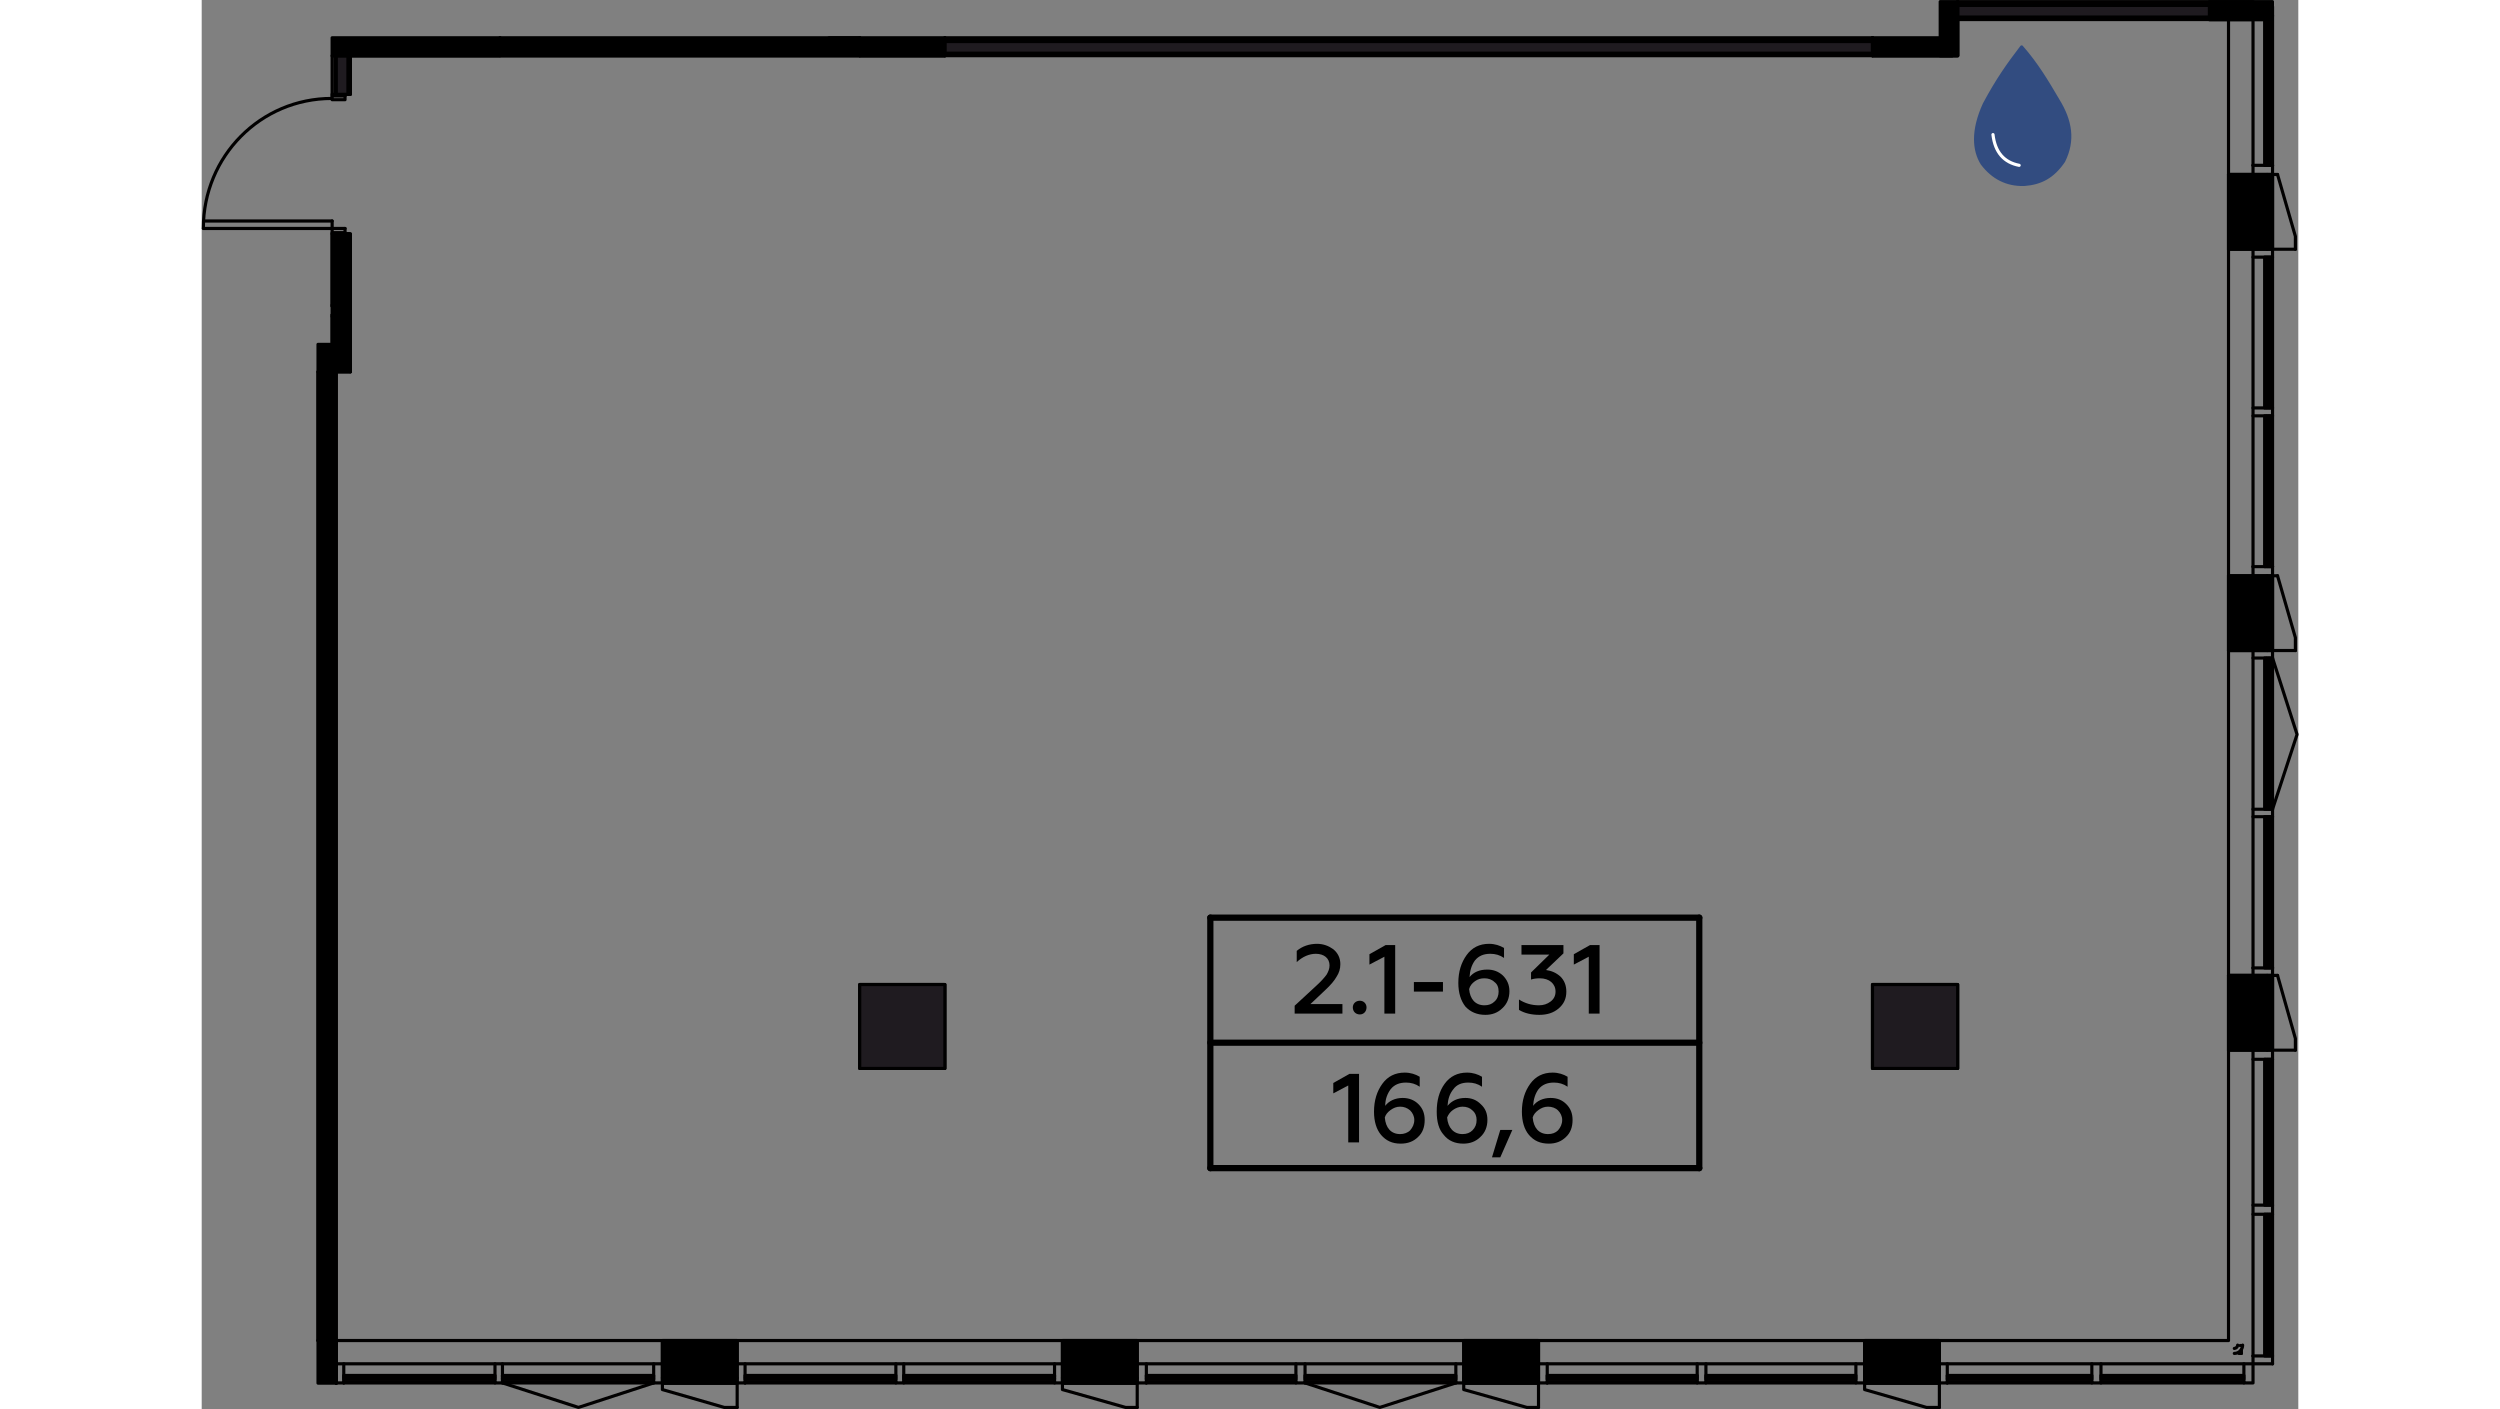<?xml version="1.0" encoding="UTF-8"?>
<!DOCTYPE svg PUBLIC "-//W3C//DTD SVG 1.1//EN" "http://www.w3.org/Graphics/SVG/1.1/DTD/svg11.dtd">
<!-- Creator: CorelDRAW X8 -->
<svg xmlns="http://www.w3.org/2000/svg" xml:space="preserve"   version="1.1" style="shape-rendering:geometricPrecision; text-rendering:geometricPrecision; image-rendering:optimizeQuality; fill-rule:evenodd; clip-rule:evenodd"
viewBox="0 0 5047 3392"
 xmlns:xlink="http://www.w3.org/1999/xlink" width="660" height="372">
 <rect x="0" y="0" width="5047" height="3392" fill="#808080" stroke="none"/>
 <defs>
  <style type="text/css">
   <![CDATA[
    .str6 {stroke:black;stroke-width:15;stroke-linecap:round;stroke-linejoin:round}
    .str5 {stroke:black;stroke-width:15;stroke-linecap:round;stroke-linejoin:round}
    .str2 {stroke:black;stroke-width:7.62;stroke-linecap:round;stroke-linejoin:round}
    .str1 {stroke:black;stroke-width:7.62;stroke-linecap:round;stroke-linejoin:round}
    .str0 {stroke:#010000;stroke-width:7.62;stroke-linecap:round;stroke-linejoin:round}
    .str3 {stroke:#324C80;stroke-width:7.62;stroke-linecap:round;stroke-linejoin:round}
    .str4 {stroke:white;stroke-width:7.62;stroke-linecap:round;stroke-linejoin:round}
    .fil2 {fill:none}
    .fil0 {fill:none;fill-rule:nonzero}
    .fil1 {fill:#1F1B20}
    .fil3 {fill:black}
    .fil4 {fill:#324C80}
    .fil5 {fill:black;fill-rule:nonzero}
   ]]>
  </style>
 </defs>
 <g id="Слой_x0020_1">
  <g id="_828813416">
   <polyline class="fil0 str0" points="1789,2370 1584,2370 1584,2572 1789,2572 1789,2370 "/>
   <polyline class="fil0 str0" points="4227,2370 4022,2370 4022,2572 4227,2572 4227,2370 "/>
   <path class="fil0 str0" d="M1789 134l0 -43m-205 0l0 43 205 0"/>
   <path class="fil0 str0" d="M4227 134l0 -130m-205 87l0 43 205 0"/>
   <line class="fil0 str0" x1="1789" y1="134" x2="4022" y2= "134" />
   <polyline class="fil0 str0" points="4022,91 1789,91 1789,134 "/>
   <line class="fil0 str0" x1="4022" y1="131" x2="1789" y2= "131" />
   <line class="fil0 str0" x1="4022" y1="94" x2="1789" y2= "94" />
   <line class="fil0 str0" x1="4022" y1="134" x2="4022" y2= "91" />
   <line class="fil0 str0" x1="4022" y1="100" x2="1789" y2= "100" />
   <line class="fil0 str0" x1="4022" y1="128" x2="1789" y2= "128" />
   <polyline class="fil0 str0" points="1584,134 1584,91 1510,91 "/>
   <line class="fil0 str0" x1="1584" y1="131" x2="718" y2= "131" />
   <line class="fil0 str0" x1="1584" y1="128" x2="718" y2= "128" />
   <line class="fil0 str0" x1="314" y1="762" x2="314" y2= "758" />
   <line class="fil0 str0" x1="321" y1="758" x2="314" y2= "758" />
   <line class="fil0 str0" x1="314" y1="737" x2="314" y2= "734" />
   <line class="fil0 str0" x1="321" y1="737" x2="314" y2= "737" />
   <line class="fil0 str0" x1="324" y1="740" x2="321" y2= "740" />
   <line class="fil0 str0" x1="324" y1="755" x2="321" y2= "755" />
   <line class="fil0 str0" x1="324" y1="895" x2="358" y2= "895" />
   <line class="fil0 str0" x1="355" y1="892" x2="321" y2= "892" />
   <line class="fil0 str0" x1="352" y1="889" x2="314" y2= "889" />
   <polyline class="fil0 str0" points="324,3283 324,3227 280,3227 "/>
   <polyline class="fil0 str0" points="1289,3283 1289,3227 1109,3227 1109,3283 "/>
   <polyline class="fil0 str0" points="2252,3283 2252,3227 2072,3227 2072,3283 "/>
   <polyline class="fil0 str0" points="3218,3283 3218,3227 3038,3227 3038,3283 "/>
   <polyline class="fil0 str0" points="4183,3283 4183,3227 4003,3227 4003,3283 "/>
   <polyline class="fil0 str0" points="4938,420 4879,420 4879,600 4938,600 "/>
   <polyline class="fil0 str0" points="4938,1386 4879,1386 4879,1566 4938,1566 "/>
   <polyline class="fil0 str0" points="4938,2348 4879,2348 4879,2528 4938,2528 "/>
   <line class="fil0 str0" x1="4879" y1="420" x2="4879" y2= "47" />
   <line class="fil0 str0" x1="4879" y1="1386" x2="4879" y2= "600" />
   <line class="fil0 str0" x1="4879" y1="2348" x2="4879" y2= "1566" />
   <polyline class="fil0 str0" points="4183,3227 4879,3227 4879,2528 "/>
   <line class="fil0 str0" x1="3218" y1="3227" x2="4003" y2= "3227" />
   <line class="fil0 str0" x1="2252" y1="3227" x2="3038" y2= "3227" />
   <line class="fil0 str0" x1="1289" y1="3227" x2="2072" y2= "3227" />
   <line class="fil0 str0" x1="324" y1="3227" x2="1109" y2= "3227" />
   <polyline class="fil0 str0" points="4938,4 4227,4 4227,47 4938,47 4938,4 "/>
   <line class="fil0 str0" x1="4227" y1="10" x2="4938" y2= "10" />
   <line class="fil0 str0" x1="4227" y1="44" x2="4938" y2= "44" />
   <line class="fil0 str0" x1="4227" y1="41" x2="4938" y2= "41" />
   <line class="fil0 str0" x1="4227" y1="13" x2="4938" y2= "13" />
   <line class="fil0 str0" x1="324" y1="3227" x2="324" y2= "895" />
   <polyline class="fil0 str0" points="280,895 280,3227 324,3227 "/>
   <line class="fil0 str0" x1="321" y1="892" x2="321" y2= "3227" />
   <line class="fil0 str0" x1="283" y1="892" x2="283" y2= "3227" />
   <line class="fil0 str0" x1="286" y1="889" x2="286" y2= "3227" />
   <line class="fil0 str0" x1="314" y1="889" x2="314" y2= "3227" />
   <polyline class="fil0 str0" points="4904,3258 4910,3258 4910,3249 "/>
   <line class="fil0 str0" x1="4910" y1="3258" x2="4907" y2= "3255" />
   <line class="fil0 str0" x1="4910" y1="3239" x2="4907" y2= "3239" />
   <path class="fil0 str0" d="M4893 3258c11,0 20,-9 20,-20"/>
   <path class="fil0 str0" d="M4893 3246c4,0 8,-4 8,-8"/>
   <polyline class="fil0 str0" points="4916,3326 4572,3326 4572,3326 4916,3326 4916,3326 "/>
   <polyline class="fil0 str0" points="4916,3320 4916,3317 4572,3317 4572,3320 4916,3320 "/>
   <polyline class="fil0 str0" points="4916,3314 4916,3311 4572,3311 4572,3314 4916,3314 "/>
   <polyline class="fil0 str0" points="3982,3326 3621,3326 3621,3326 3982,3326 3982,3326 "/>
   <polyline class="fil0 str0" points="3982,3320 3982,3317 3621,3317 3621,3320 3982,3320 "/>
   <polyline class="fil0 str0" points="3982,3314 3982,3311 3621,3311 3621,3314 3982,3314 "/>
   <polyline class="fil0 str0" points="3600,3326 3239,3326 3239,3326 3600,3326 3600,3326 "/>
   <polyline class="fil0 str0" points="3600,3320 3600,3317 3239,3317 3239,3320 3600,3320 "/>
   <polyline class="fil0 str0" points="3600,3314 3600,3311 3239,3311 3239,3314 3600,3314 "/>
   <polyline class="fil0 str0" points="3019,3326 2656,3326 2656,3326 3019,3326 3019,3326 "/>
   <polyline class="fil0 str0" points="3019,3320 3019,3317 2656,3317 2656,3320 3019,3320 "/>
   <polyline class="fil0 str0" points="3019,3314 3019,3311 2656,3311 2656,3314 3019,3314 "/>
   <polyline class="fil0 str0" points="4202,3329 4202,3283 4183,3283 "/>
   <polyline class="fil0 str0" points="4183,3317 4003,3317 4003,3283 4183,3283 4183,3317 "/>
   <line class="fil0 str0" x1="4183" y1="3388" x2="4183" y2= "3317" />
   <polyline class="fil0 str0" points="4003,3317 4003,3345 4152,3388 4183,3388 "/>
   <polyline class="fil0 str0" points="4003,3283 3982,3283 3982,3329 4202,3329 "/>
   <polyline class="fil0 str0" points="3239,3329 3239,3283 3218,3283 "/>
   <polyline class="fil0 str0" points="3218,3317 3038,3317 3038,3283 3218,3283 3218,3317 "/>
   <line class="fil0 str0" x1="3218" y1="3388" x2="3218" y2= "3317" />
   <polyline class="fil0 str0" points="3038,3317 3038,3345 3190,3388 3218,3388 "/>
   <polyline class="fil0 str0" points="3038,3283 3019,3283 3019,3329 3239,3329 "/>
   <polyline class="fil0 str0" points="3621,3283 3600,3283 3600,3329 3621,3329 3621,3283 "/>
   <line class="fil0 str0" x1="3621" y1="3283" x2="3982" y2= "3283" />
   <line class="fil0 str0" x1="3982" y1="3329" x2="3621" y2= "3329" />
   <line class="fil0 str0" x1="3239" y1="3283" x2="3600" y2= "3283" />
   <line class="fil0 str0" x1="3600" y1="3329" x2="3239" y2= "3329" />
   <line class="fil0 str0" x1="2656" y1="3283" x2="3019" y2= "3283" />
   <line class="fil0 str0" x1="3019" y1="3329" x2="2656" y2= "3329" />
   <polyline class="fil0 str0" points="4550,3326 4202,3326 4202,3326 4550,3326 4550,3326 "/>
   <polyline class="fil0 str0" points="4550,3320 4550,3317 4202,3317 4202,3320 4550,3320 "/>
   <polyline class="fil0 str0" points="4550,3314 4550,3311 4202,3311 4202,3314 4550,3314 "/>
   <line class="fil0 str0" x1="4202" y1="3283" x2="4550" y2= "3283" />
   <line class="fil0 str0" x1="4550" y1="3329" x2="4202" y2= "3329" />
   <polyline class="fil0 str0" points="4572,3283 4550,3283 4550,3329 4572,3329 4572,3283 "/>
   <polyline class="fil0 str0" points="2053,3326 1690,3326 1690,3326 2053,3326 2053,3326 "/>
   <polyline class="fil0 str0" points="2053,3320 2053,3317 1690,3317 1690,3320 2053,3320 "/>
   <polyline class="fil0 str0" points="2053,3314 2053,3311 1690,3311 1690,3314 2053,3314 "/>
   <line class="fil0 str0" x1="1690" y1="3283" x2="2053" y2= "3283" />
   <line class="fil0 str0" x1="2053" y1="3329" x2="1690" y2= "3329" />
   <polyline class="fil0 str0" points="2274,3329 2274,3283 2252,3283 "/>
   <polyline class="fil0 str0" points="2252,3317 2072,3317 2072,3283 2252,3283 2252,3317 "/>
   <line class="fil0 str0" x1="2252" y1="3388" x2="2252" y2= "3317" />
   <polyline class="fil0 str0" points="2072,3317 2072,3345 2224,3388 2252,3388 "/>
   <polyline class="fil0 str0" points="2072,3283 2053,3283 2053,3329 2274,3329 "/>
   <polyline class="fil0 str0" points="1088,3326 724,3326 724,3326 1088,3326 1088,3326 "/>
   <polyline class="fil0 str0" points="1088,3320 1088,3317 724,3317 724,3320 1088,3320 "/>
   <polyline class="fil0 str0" points="1088,3314 1088,3311 724,3311 724,3314 1088,3314 "/>
   <line class="fil0 str0" x1="724" y1="3283" x2="1088" y2= "3283" />
   <line class="fil0 str0" x1="1088" y1="3329" x2="724" y2= "3329" />
   <polyline class="fil0 str0" points="1308,3329 1308,3283 1289,3283 "/>
   <polyline class="fil0 str0" points="1289,3317 1109,3317 1109,3283 1289,3283 1289,3317 "/>
   <line class="fil0 str0" x1="1289" y1="3388" x2="1289" y2= "3317" />
   <polyline class="fil0 str0" points="1109,3317 1109,3345 1258,3388 1289,3388 "/>
   <polyline class="fil0 str0" points="1109,3283 1088,3283 1088,3329 1308,3329 "/>
   <polyline class="fil0 str0" points="342,3329 342,3283 324,3283 "/>
   <line class="fil0 str0" x1="324" y1="3283" x2="324" y2= "3317" />
   <line class="fil0 str0" x1="324" y1="3330" x2="324" y2= "3317" />
   <line class="fil0 str0" x1="324" y1="3329" x2="342" y2= "3329" />
   <polyline class="fil0 str0" points="2634,3326 2274,3326 2274,3326 2634,3326 2634,3326 "/>
   <polyline class="fil0 str0" points="2634,3320 2634,3317 2274,3317 2274,3320 2634,3320 "/>
   <polyline class="fil0 str0" points="2634,3314 2634,3311 2274,3311 2274,3314 2634,3314 "/>
   <line class="fil0 str0" x1="2274" y1="3283" x2="2634" y2= "3283" />
   <line class="fil0 str0" x1="2634" y1="3329" x2="2274" y2= "3329" />
   <polyline class="fil0 str0" points="2656,3283 2634,3283 2634,3329 2656,3329 2656,3283 "/>
   <polyline class="fil0 str0" points="1671,3326 1308,3326 1308,3326 1671,3326 1671,3326 "/>
   <polyline class="fil0 str0" points="1671,3320 1671,3317 1308,3317 1308,3320 1671,3320 "/>
   <polyline class="fil0 str0" points="1671,3314 1671,3311 1308,3311 1308,3314 1671,3314 "/>
   <line class="fil0 str0" x1="1308" y1="3283" x2="1671" y2= "3283" />
   <line class="fil0 str0" x1="1671" y1="3329" x2="1308" y2= "3329" />
   <polyline class="fil0 str0" points="1690,3283 1671,3283 1671,3329 1690,3329 1690,3283 "/>
   <polyline class="fil0 str0" points="706,3326 342,3326 342,3326 706,3326 706,3326 "/>
   <polyline class="fil0 str0" points="706,3320 706,3317 342,3317 342,3320 706,3320 "/>
   <polyline class="fil0 str0" points="706,3314 706,3311 342,3311 342,3314 706,3314 "/>
   <line class="fil0 str0" x1="342" y1="3283" x2="706" y2= "3283" />
   <line class="fil0 str0" x1="706" y1="3329" x2="342" y2= "3329" />
   <polyline class="fil0 str0" points="724,3283 706,3283 706,3329 724,3329 724,3283 "/>
   <polyline class="fil0 str0" points="4985,3283 4916,3283 4916,3329 4938,3329 4938,3264 "/>
   <polyline class="fil0 str0" points="4985,3283 4985,3264 4938,3264 "/>
   <line class="fil0 str0" x1="4978" y1="16" x2="4981" y2= "16" />
   <line class="fil0 str0" x1="4972" y1="16" x2="4975" y2= "16" />
   <line class="fil0 str0" x1="4966" y1="16" x2="4969" y2= "16" />
   <polyline class="fil0 str0" points="4981,619 4978,619 4978,982 4981,982 4981,619 "/>
   <polyline class="fil0 str0" points="4975,619 4972,619 4972,982 4975,982 4975,619 "/>
   <polyline class="fil0 str0" points="4969,619 4966,619 4966,982 4969,982 4969,619 "/>
   <line class="fil0 str0" x1="4938" y1="982" x2="4938" y2= "619" />
   <line class="fil0 str0" x1="4985" y1="619" x2="4985" y2= "982" />
   <line class="fil0 str0" x1="4938" y1="398" x2="4938" y2= "420" />
   <line class="fil0 str0" x1="4972" y1="420" x2="4997" y2= "420" />
   <line class="fil0 str0" x1="4985" y1="398" x2="4938" y2= "398" />
   <polyline class="fil0 str0" points="4972,420 4972,600 4938,600 4938,420 4972,420 "/>
   <polyline class="fil0 str0" points="5040,600 5040,569 4997,420 "/>
   <polyline class="fil0 str0" points="4938,600 4938,619 4985,619 4985,398 "/>
   <line class="fil0 str0" x1="5040" y1="600" x2="4972" y2= "600" />
   <polyline class="fil0 str0" points="4981,1584 4978,1584 4978,1948 4981,1948 4981,1584 "/>
   <polyline class="fil0 str0" points="4975,1584 4972,1584 4972,1948 4975,1948 4975,1584 "/>
   <polyline class="fil0 str0" points="4969,1584 4966,1584 4966,1948 4969,1948 4969,1584 "/>
   <line class="fil0 str0" x1="4938" y1="1948" x2="4938" y2= "1584" />
   <line class="fil0 str0" x1="4985" y1="1584" x2="4985" y2= "1948" />
   <line class="fil0 str0" x1="4938" y1="1364" x2="4938" y2= "1386" />
   <line class="fil0 str0" x1="4972" y1="1386" x2="4997" y2= "1386" />
   <line class="fil0 str0" x1="4985" y1="1364" x2="4938" y2= "1364" />
   <polyline class="fil0 str0" points="4972,1386 4972,1566 4938,1566 4938,1386 4972,1386 "/>
   <polyline class="fil0 str0" points="5040,1566 5040,1535 4997,1386 "/>
   <polyline class="fil0 str0" points="4938,1566 4938,1584 4985,1584 4985,1364 "/>
   <line class="fil0 str0" x1="5040" y1="1566" x2="4972" y2= "1566" />
   <polyline class="fil0 str0" points="4981,2550 4978,2550 4978,2901 4981,2901 4981,2550 "/>
   <polyline class="fil0 str0" points="4975,2550 4972,2550 4972,2901 4975,2901 4975,2550 "/>
   <polyline class="fil0 str0" points="4969,2550 4966,2550 4966,2901 4969,2901 4969,2550 "/>
   <line class="fil0 str0" x1="4938" y1="2901" x2="4938" y2= "2550" />
   <line class="fil0 str0" x1="4985" y1="2550" x2="4985" y2= "2901" />
   <line class="fil0 str0" x1="4938" y1="2330" x2="4938" y2= "2348" />
   <line class="fil0 str0" x1="4972" y1="2348" x2="4997" y2= "2348" />
   <line class="fil0 str0" x1="4985" y1="2330" x2="4938" y2= "2330" />
   <polyline class="fil0 str0" points="4972,2348 4972,2528 4938,2528 4938,2348 4972,2348 "/>
   <polyline class="fil0 str0" points="5040,2528 5040,2500 4997,2348 "/>
   <polyline class="fil0 str0" points="4938,2528 4938,2550 4985,2550 4985,2330 "/>
   <line class="fil0 str0" x1="5040" y1="2528" x2="4972" y2= "2528" />
   <polyline class="fil0 str0" points="4981,38 4978,38 4978,398 4981,398 4981,38 "/>
   <polyline class="fil0 str0" points="4975,38 4972,38 4972,398 4975,398 4975,38 "/>
   <polyline class="fil0 str0" points="4969,38 4966,38 4966,398 4969,398 4969,38 "/>
   <line class="fil0 str0" x1="4938" y1="398" x2="4938" y2= "47" />
   <line class="fil0 str0" x1="4985" y1="38" x2="4985" y2= "398" />
   <polyline class="fil0 str0" points="4938,16 4938,38 4985,38 4985,16 4938,16 "/>
   <polyline class="fil0 str0" points="4981,1001 4978,1001 4978,1364 4981,1364 4981,1001 "/>
   <polyline class="fil0 str0" points="4975,1001 4972,1001 4972,1364 4975,1364 4975,1001 "/>
   <polyline class="fil0 str0" points="4969,1001 4966,1001 4966,1364 4969,1364 4969,1001 "/>
   <line class="fil0 str0" x1="4938" y1="1364" x2="4938" y2= "1001" />
   <line class="fil0 str0" x1="4985" y1="1001" x2="4985" y2= "1364" />
   <polyline class="fil0 str0" points="4938,982 4938,1001 4985,1001 4985,982 4938,982 "/>
   <polyline class="fil0 str0" points="4981,1966 4978,1966 4978,2330 4981,2330 4981,1966 "/>
   <polyline class="fil0 str0" points="4975,1966 4972,1966 4972,2330 4975,2330 4975,1966 "/>
   <polyline class="fil0 str0" points="4969,1966 4966,1966 4966,2330 4969,2330 4969,1966 "/>
   <line class="fil0 str0" x1="4938" y1="2330" x2="4938" y2= "1966" />
   <line class="fil0 str0" x1="4985" y1="1966" x2="4985" y2= "2330" />
   <polyline class="fil0 str0" points="4938,1948 4938,1966 4985,1966 4985,1948 4938,1948 "/>
   <polyline class="fil0 str0" points="4981,2923 4978,2923 4978,3264 4981,3264 4981,2923 "/>
   <polyline class="fil0 str0" points="4975,2923 4972,2923 4972,3264 4975,3264 4975,2923 "/>
   <polyline class="fil0 str0" points="4969,2923 4966,2923 4966,3264 4969,3264 4969,2923 "/>
   <polyline class="fil0 str0" points="4938,2901 4938,2923 4985,2923 4985,2901 4938,2901 "/>
   <line class="fil0 str0" x1="4572" y1="3283" x2="4916" y2= "3283" />
   <line class="fil0 str0" x1="4916" y1="3329" x2="4572" y2= "3329" />
   <line class="fil0 str0" x1="4938" y1="3264" x2="4938" y2= "2923" />
   <line class="fil0 str0" x1="4985" y1="2923" x2="4985" y2= "3264" />
   <line class="fil0 str0" x1="345" y1="231" x2="314" y2= "231" />
   <line class="fil0 str0" x1="345" y1="560" x2="314" y2= "560" />
   <polyline class="fil0 str0" points="345,227 345,240 314,240 314,227 "/>
   <line class="fil0 str0" x1="345" y1="563" x2="345" y2= "550" />
   <line class="fil0 str0" x1="314" y1="532" x2="314" y2= "563" />
   <path class="fil0 str0" d="M313 237c-171,0 -309,139 -309,312"/>
   <line class="fil0 str0" x1="7" y1="532" x2="314" y2= "532" />
   <line class="fil0 str0" x1="345" y1="550" x2="4" y2= "550" />
   <polyline class="fil0 str0" points="358,895 358,563 314,563 314,734 "/>
   <line class="fil0 str0" x1="314" y1="762" x2="314" y2= "852" />
   <line class="fil0 str0" x1="358" y1="227" x2="358" y2= "134" />
   <polyline class="fil0 str0" points="321,134 314,134 314,227 358,227 "/>
   <line class="fil0 str0" x1="355" y1="134" x2="355" y2= "227" />
   <line class="fil0 str0" x1="355" y1="563" x2="355" y2= "892" />
   <line class="fil0 str0" x1="321" y1="563" x2="321" y2= "740" />
   <line class="fil0 str0" x1="321" y1="755" x2="321" y2= "855" />
   <polyline class="fil0 str0" points="358,134 321,134 321,227 "/>
   <line class="fil0 str0" x1="324" y1="134" x2="324" y2= "227" />
   <line class="fil0 str0" x1="324" y1="563" x2="324" y2= "740" />
   <line class="fil0 str0" x1="324" y1="755" x2="324" y2= "858" />
   <line class="fil0 str0" x1="352" y1="134" x2="352" y2= "227" />
   <line class="fil0 str0" x1="352" y1="563" x2="352" y2= "889" />
   <line class="fil0 str0" x1="358" y1="134" x2="1584" y2= "134" />
   <line class="fil0 str0" x1="718" y1="134" x2="718" y2= "91" />
   <polyline class="fil0 str0" points="724,3329 907,3388 1088,3329 "/>
   <polyline class="fil0 str0" points="4985,1948 5044,1768 4985,1584 "/>
   <polyline class="fil0 str0" points="2656,3329 2836,3388 3019,3329 "/>
   <polygon class="fil1 str1" points="324,134 324,227 345,227 352,227 352,134 "/>
   <polyline class="fil2 str1" points="321,134 324,134 352,134 355,134 358,134 718,134 718,131 718,128 718,100 718,94 718,91 "/>
   <polygon class="fil1 str1" points="1584,100 718,100 718,128 1584,128 "/>
   <polyline class="fil2 str1" points="1584,91 1584,94 1584,100 1584,128 1584,131 1584,134 1789,134 1789,131 1789,128 1789,100 1789,94 1789,91 "/>
   <polygon class="fil1 str1" points="4022,100 1789,100 1789,128 4022,128 "/>
   <polyline class="fil2 str1" points="4022,91 4022,94 4022,100 4022,128 4022,131 4022,134 4227,134 4227,47 4227,44 4227,41 4227,13 4227,10 4227,4 "/>
   <polygon class="fil1 str1" points="4904,13 4227,13 4227,41 4904,41 "/>
   <path class="fil2 str1" d="M286 889l0 2338 28 0 0 -2338 38 0 0 -326 -7 0 -21 0 0 177 -3 0m0 15l3 0 0 103"/>
   <polygon class="fil1 str1" points="1584,2370 1584,2572 1789,2572 1789,2370 "/>
   <polygon class="fil1 str1" points="4022,2370 4022,2572 4227,2572 4227,2370 "/>
   <polyline class="fil2 str2" points="324,3330 324,3227 280,3227 "/>
   <rect class="fil3 str2" x="1109" y="3227" width="180" height="103"/>
   <rect class="fil3 str2" x="2072" y="3227" width="180" height="103"/>
   <rect class="fil3 str2" x="3038" y="3227" width="180" height="103"/>
   <rect class="fil3 str2" x="4003" y="3227" width="180" height="103"/>
   <rect class="fil3 str2" x="4879" y="2348" width="106" height="180"/>
   <rect class="fil3 str2" x="4879" y="1386" width="106" height="180"/>
   <rect class="fil3 str2" x="4879" y="420" width="106" height="180"/>
   <g>
    <path class="fil4 str3" d="M4381 113c35,40 60,81 88,129 30,49 38,96 13,146 -26,38 -55,53 -95,56 -42,1 -75,-16 -101,-50 -20,-32 -24,-79 5,-143 32,-60 58,-96 90,-138z"/>
    <path class="fil2 str4" d="M4312 324c5,43 27,67 63,74"/>
   </g>
   <g>
    <path class="fil5" d="M2746 2440l0 -23 -77 0 36 -34c13,-12 22,-23 27,-32 6,-9 9,-19 9,-30 0,-15 -6,-27 -17,-36 -11,-8 -24,-13 -39,-13 -19,0 -36,6 -49,17l0 27c14,-13 30,-20 46,-20 20,0 33,11 33,28 0,8 -3,15 -7,22 -5,7 -13,16 -25,27l-52 48 0 19 115 0z"/>
    <path id="1" class="fil5" d="M2788 2442c9,0 16,-7 16,-17 0,-9 -7,-16 -16,-16 -10,0 -17,7 -17,16 0,10 7,17 17,17z"/>
    <polygon id="2" class="fil5" points="2873,2440 2873,2275 2850,2275 2811,2297 2811,2322 2847,2303 2847,2440 "/>
    <polygon id="3" class="fil5" points="2988,2387 2988,2364 2918,2364 2918,2387 "/>
    <path id="4" class="fil5" d="M3090 2443c16,0 30,-5 41,-16 11,-10 17,-24 17,-41 0,-16 -6,-28 -16,-38 -10,-9 -22,-14 -37,-14 -19,0 -33,6 -43,18 1,-16 5,-29 13,-40 9,-11 21,-16 37,-16 12,0 23,3 33,10l0 -24c-10,-6 -22,-10 -36,-10 -23,0 -41,9 -54,27 -13,18 -20,40 -20,67 0,24 6,43 17,57 12,13 28,20 48,20zm-2 -23c-22,0 -35,-15 -37,-39 2,-8 7,-14 14,-19 7,-5 14,-7 23,-7 9,0 18,3 24,9 7,5 10,13 10,23 0,9 -3,18 -10,24 -6,6 -14,9 -24,9z"/>
    <path id="5" class="fil5" d="M3220 2443c19,0 34,-5 46,-15 13,-11 19,-24 19,-41 0,-15 -5,-27 -14,-36 -10,-9 -21,-14 -35,-16l42 -40 0 -20 -101 0 0 23 67 0 -44 43 0 17c6,-2 13,-3 21,-3 23,0 38,13 38,32 0,10 -4,18 -12,24 -8,6 -17,9 -28,9 -18,0 -34,-5 -48,-14l0 25c13,8 30,12 49,12z"/>
    <polygon id="6" class="fil5" points="3365,2440 3365,2275 3342,2275 3303,2297 3303,2322 3339,2303 3339,2440 "/>
    <line class="fil2 str5" x1="2428" y1="2510" x2="3605" y2= "2510" />
    <polygon class="fil5" points="2786,2750 2786,2585 2763,2585 2724,2607 2724,2632 2760,2613 2760,2750 "/>
    <path id="1" class="fil5" d="M2886 2753c17,0 31,-5 42,-16 11,-10 16,-24 16,-41 0,-16 -5,-28 -15,-38 -10,-10 -23,-15 -38,-15 -18,0 -33,7 -42,19 0,-16 5,-29 13,-40 9,-11 21,-16 37,-16 12,0 23,3 33,10l0 -24c-10,-6 -22,-10 -36,-10 -23,0 -41,9 -54,27 -13,18 -20,40 -20,67 0,24 6,43 17,56 12,14 27,21 47,21zm-1 -23c-22,0 -35,-15 -37,-40 2,-7 7,-13 14,-18 7,-5 14,-8 23,-8 9,0 17,3 24,9 6,6 10,14 10,23 0,10 -4,18 -10,25 -6,6 -15,9 -24,9z"/>
    <path id="2" class="fil5" d="M3037 2753c16,0 30,-5 41,-16 11,-10 17,-24 17,-41 0,-16 -5,-28 -16,-38 -10,-10 -22,-15 -37,-15 -19,0 -33,7 -43,19 1,-16 5,-29 14,-40 8,-11 20,-16 36,-16 12,0 23,3 33,10l0 -24c-10,-6 -22,-10 -36,-10 -23,0 -41,9 -54,27 -13,18 -19,40 -19,67 0,24 5,43 17,56 11,14 27,21 47,21zm-2 -23c-21,0 -35,-15 -37,-40 3,-7 7,-13 14,-18 7,-5 15,-8 23,-8 10,0 18,3 24,9 7,6 10,14 10,23 0,10 -3,18 -10,25 -6,6 -14,9 -24,9z"/>
    <polygon id="3" class="fil5" points="3126,2786 3155,2720 3126,2720 3106,2786 "/>
    <path id="4" class="fil5" d="M3243 2753c16,0 30,-5 41,-16 11,-10 16,-24 16,-41 0,-16 -5,-28 -15,-38 -10,-10 -22,-15 -38,-15 -18,0 -33,7 -42,19 1,-16 5,-29 13,-40 9,-11 21,-16 37,-16 12,0 23,3 33,10l0 -24c-10,-6 -22,-10 -36,-10 -23,0 -41,9 -54,27 -13,18 -20,40 -20,67 0,24 6,43 17,56 12,14 27,21 48,21zm-2 -23c-22,0 -35,-15 -37,-40 2,-7 7,-13 14,-18 7,-5 14,-8 23,-8 9,0 18,3 24,9 6,6 10,14 10,23 0,10 -4,18 -10,25 -6,6 -14,9 -24,9z"/>
    <line class="fil2 str6" x1="2428" y1="2812" x2="2428" y2= "2209" />
    <line class="fil2 str6" x1="3605" y1="2812" x2="3605" y2= "2209" />
    <line class="fil2 str6" x1="2428" y1="2209" x2="3605" y2= "2209" />
    <line class="fil2 str6" x1="2428" y1="2812" x2="3605" y2= "2812" />
   </g>
   <rect class="fil3 str2" x="280" y="895" width="43.48" height="2434.49"/>
   <rect class="fil3 str2" x="280" y="829" width="77.64" height="66.19"/>
   <rect class="fil3 str2" x="314" y="563" width="43.48" height="266.07"/>
   <rect class="fil3 str2" x="314" y="91" width="1474.96" height="43.48"/>
   <rect class="fil3 str2" x="4022" y="91" width="191.81" height="43.48"/>
   <rect class="fil3 str2" x="4185" y="4" width="42.25" height="130.44"/>
   <rect class="fil3 str2" x="4833" y="4" width="151.69" height="43.47"/>
  </g>
 </g>
</svg>
